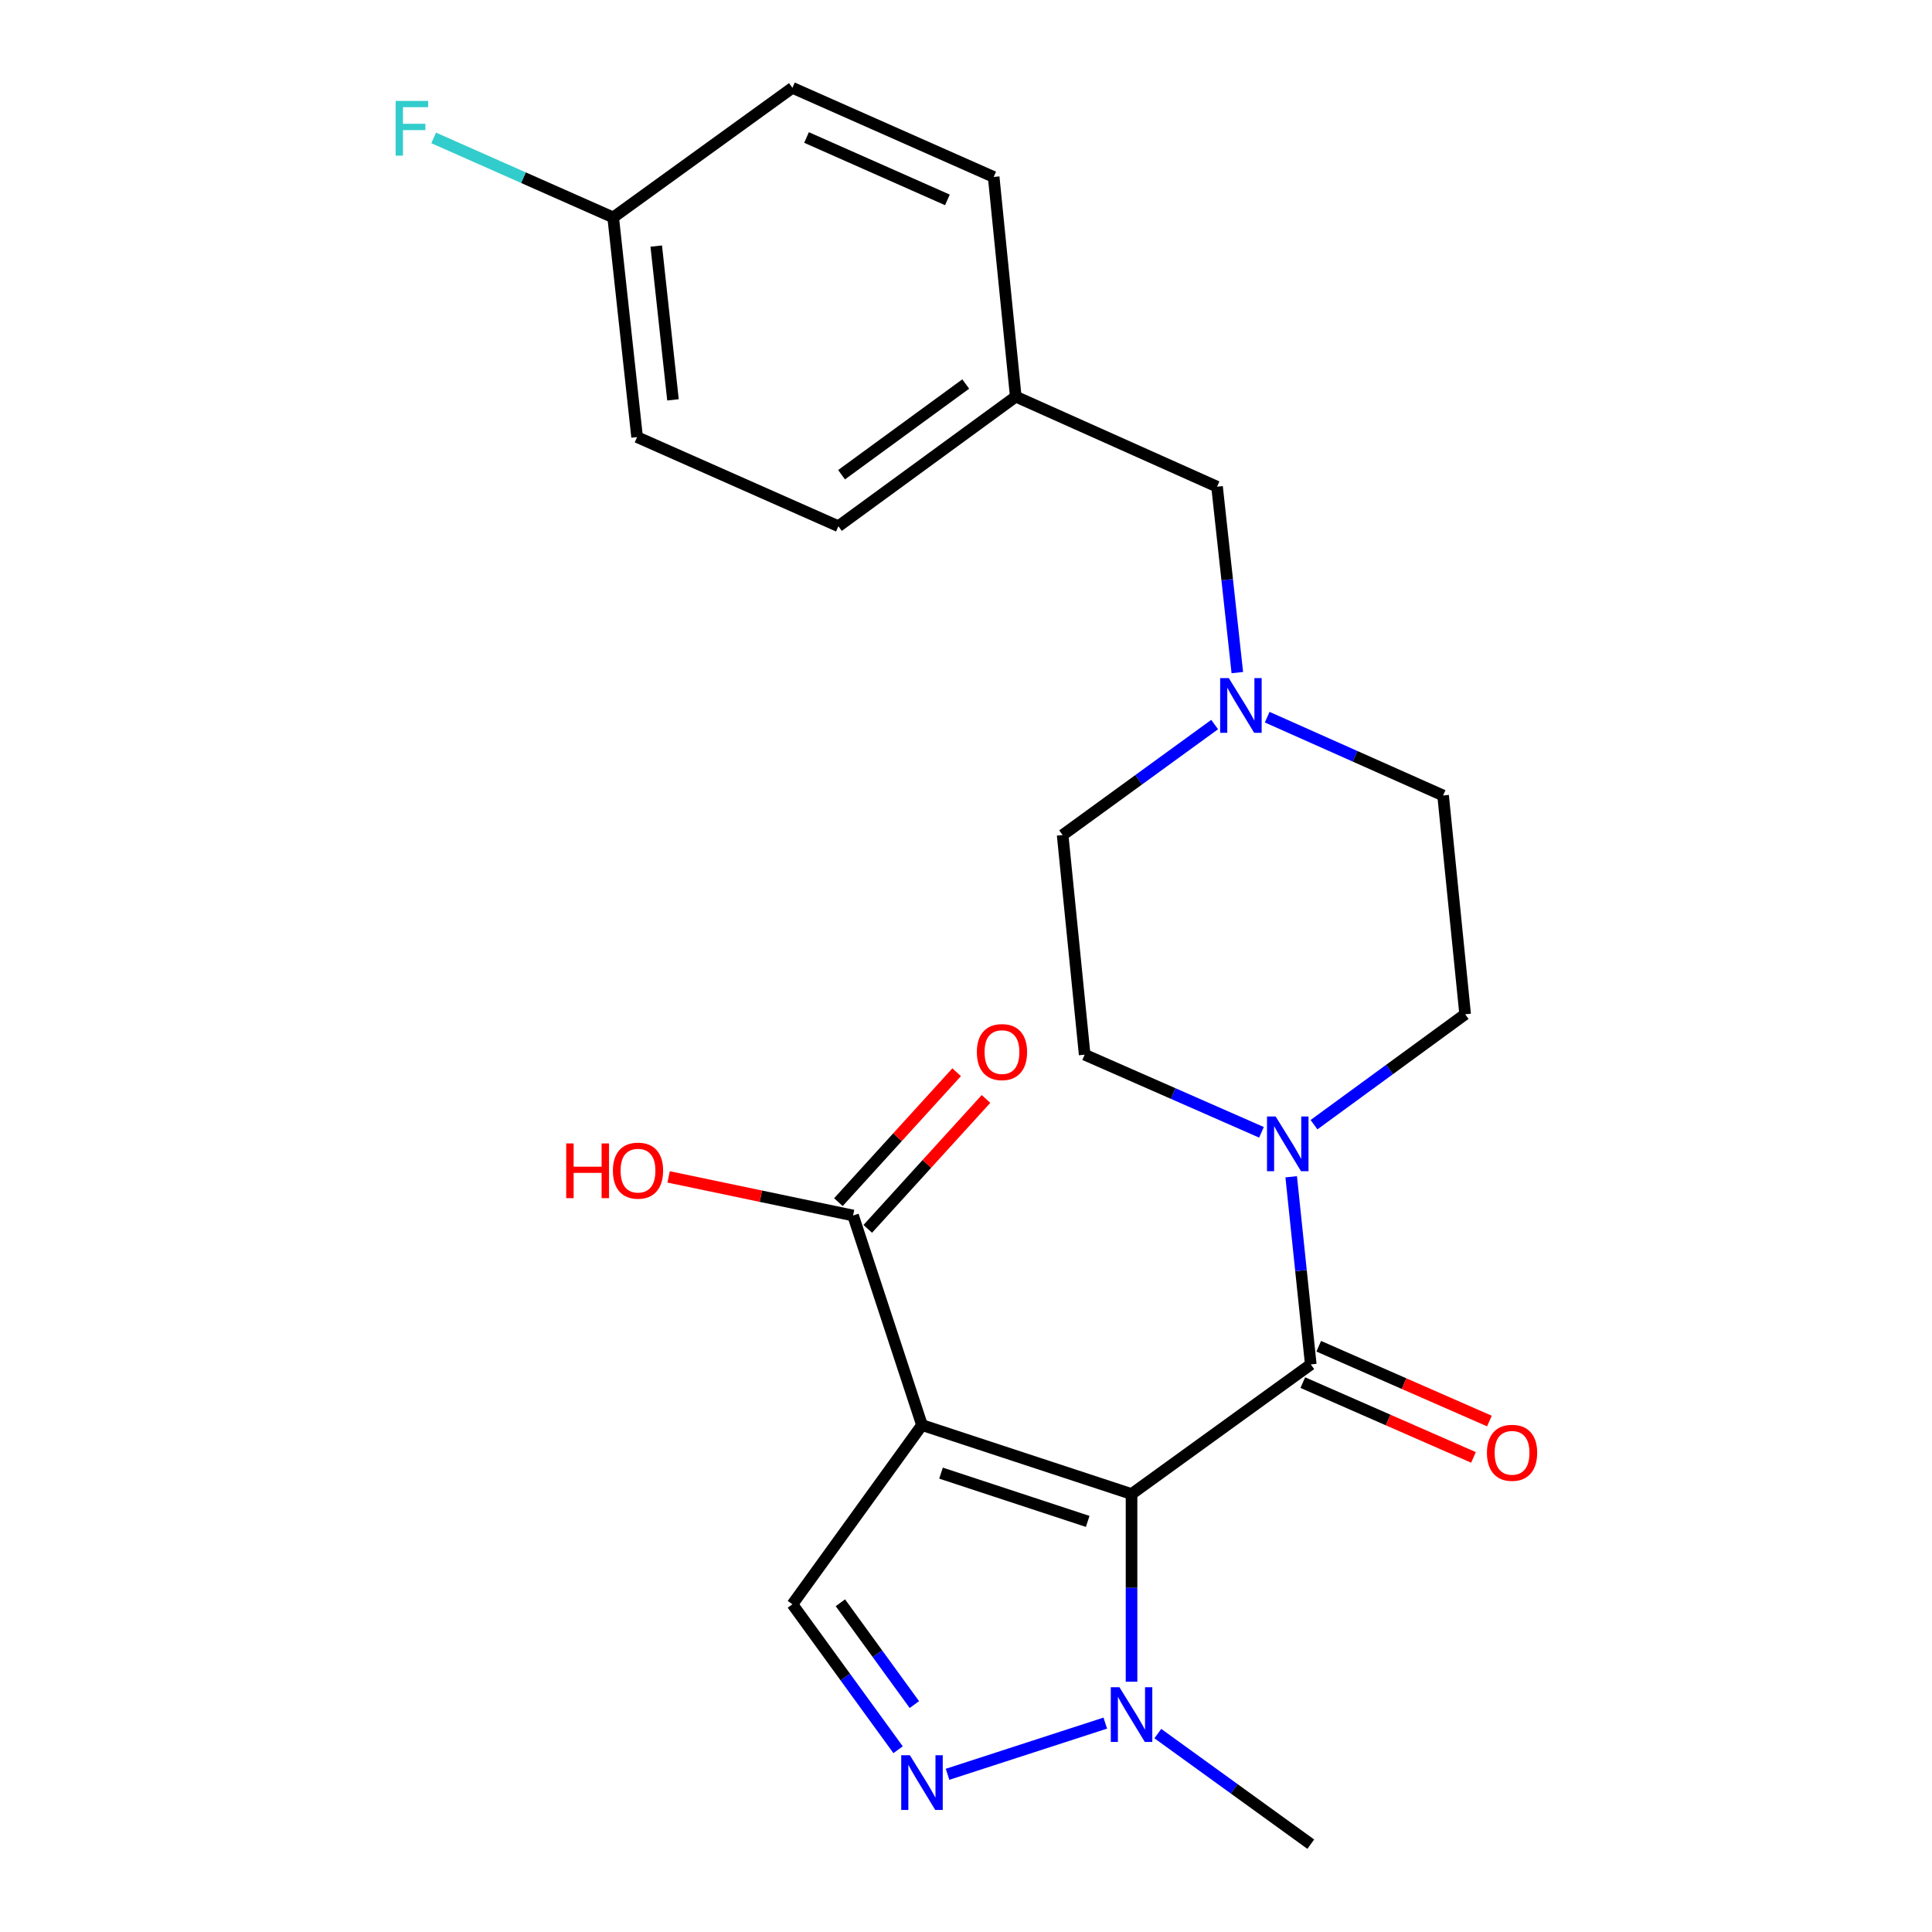 <?xml version='1.0' encoding='iso-8859-1'?>
<svg version='1.1' baseProfile='full'
              xmlns='http://www.w3.org/2000/svg'
                      xmlns:rdkit='http://www.rdkit.org/xml'
                      xmlns:xlink='http://www.w3.org/1999/xlink'
                  xml:space='preserve'
width='1000px' height='1000px' viewBox='0 0 1000 1000'>
<!-- END OF HEADER -->
<rect style='opacity:1.0;fill:#FFFFFF;stroke:none' width='1000' height='1000' x='0' y='0'> </rect>
<path class='bond-0' d='M 585.685,773.314 L 477.218,737.611' style='fill:none;fill-rule:evenodd;stroke:#000000;stroke-width:6px;stroke-linecap:butt;stroke-linejoin:miter;stroke-opacity:1' />
<path class='bond-0' d='M 562.989,787.48 L 487.063,762.488' style='fill:none;fill-rule:evenodd;stroke:#000000;stroke-width:6px;stroke-linecap:butt;stroke-linejoin:miter;stroke-opacity:1' />
<path class='bond-1' d='M 585.685,773.314 L 678.453,706.224' style='fill:none;fill-rule:evenodd;stroke:#000000;stroke-width:6px;stroke-linecap:butt;stroke-linejoin:miter;stroke-opacity:1' />
<path class='bond-2' d='M 585.685,773.314 L 585.685,821.884' style='fill:none;fill-rule:evenodd;stroke:#000000;stroke-width:6px;stroke-linecap:butt;stroke-linejoin:miter;stroke-opacity:1' />
<path class='bond-2' d='M 585.685,821.884 L 585.685,870.453' style='fill:none;fill-rule:evenodd;stroke:#0000FF;stroke-width:6px;stroke-linecap:butt;stroke-linejoin:miter;stroke-opacity:1' />
<path class='bond-4' d='M 477.218,737.611 L 410.151,830.379' style='fill:none;fill-rule:evenodd;stroke:#000000;stroke-width:6px;stroke-linecap:butt;stroke-linejoin:miter;stroke-opacity:1' />
<path class='bond-6' d='M 477.218,737.611 L 441.55,629.144' style='fill:none;fill-rule:evenodd;stroke:#000000;stroke-width:6px;stroke-linecap:butt;stroke-linejoin:miter;stroke-opacity:1' />
<path class='bond-5' d='M 678.453,706.224 L 673.387,657.657' style='fill:none;fill-rule:evenodd;stroke:#000000;stroke-width:6px;stroke-linecap:butt;stroke-linejoin:miter;stroke-opacity:1' />
<path class='bond-5' d='M 673.387,657.657 L 668.321,609.09' style='fill:none;fill-rule:evenodd;stroke:#0000FF;stroke-width:6px;stroke-linecap:butt;stroke-linejoin:miter;stroke-opacity:1' />
<path class='bond-8' d='M 674.328,715.636 L 718.499,734.994' style='fill:none;fill-rule:evenodd;stroke:#000000;stroke-width:6px;stroke-linecap:butt;stroke-linejoin:miter;stroke-opacity:1' />
<path class='bond-8' d='M 718.499,734.994 L 762.67,754.352' style='fill:none;fill-rule:evenodd;stroke:#FF0000;stroke-width:6px;stroke-linecap:butt;stroke-linejoin:miter;stroke-opacity:1' />
<path class='bond-8' d='M 682.578,696.813 L 726.749,716.17' style='fill:none;fill-rule:evenodd;stroke:#000000;stroke-width:6px;stroke-linecap:butt;stroke-linejoin:miter;stroke-opacity:1' />
<path class='bond-8' d='M 726.749,716.17 L 770.919,735.528' style='fill:none;fill-rule:evenodd;stroke:#FF0000;stroke-width:6px;stroke-linecap:butt;stroke-linejoin:miter;stroke-opacity:1' />
<path class='bond-3' d='M 572.094,891.878 L 490.452,918.373' style='fill:none;fill-rule:evenodd;stroke:#0000FF;stroke-width:6px;stroke-linecap:butt;stroke-linejoin:miter;stroke-opacity:1' />
<path class='bond-19' d='M 599.287,897.302 L 638.87,925.924' style='fill:none;fill-rule:evenodd;stroke:#0000FF;stroke-width:6px;stroke-linecap:butt;stroke-linejoin:miter;stroke-opacity:1' />
<path class='bond-19' d='M 638.87,925.924 L 678.453,954.545' style='fill:none;fill-rule:evenodd;stroke:#000000;stroke-width:6px;stroke-linecap:butt;stroke-linejoin:miter;stroke-opacity:1' />
<path class='bond-24' d='M 464.855,905.655 L 437.503,868.017' style='fill:none;fill-rule:evenodd;stroke:#0000FF;stroke-width:6px;stroke-linecap:butt;stroke-linejoin:miter;stroke-opacity:1' />
<path class='bond-24' d='M 437.503,868.017 L 410.151,830.379' style='fill:none;fill-rule:evenodd;stroke:#000000;stroke-width:6px;stroke-linecap:butt;stroke-linejoin:miter;stroke-opacity:1' />
<path class='bond-24' d='M 473.275,882.282 L 454.129,855.936' style='fill:none;fill-rule:evenodd;stroke:#0000FF;stroke-width:6px;stroke-linecap:butt;stroke-linejoin:miter;stroke-opacity:1' />
<path class='bond-24' d='M 454.129,855.936 L 434.982,829.589' style='fill:none;fill-rule:evenodd;stroke:#000000;stroke-width:6px;stroke-linecap:butt;stroke-linejoin:miter;stroke-opacity:1' />
<path class='bond-9' d='M 652.934,586.083 L 607.179,565.991' style='fill:none;fill-rule:evenodd;stroke:#0000FF;stroke-width:6px;stroke-linecap:butt;stroke-linejoin:miter;stroke-opacity:1' />
<path class='bond-9' d='M 607.179,565.991 L 561.423,545.899' style='fill:none;fill-rule:evenodd;stroke:#000000;stroke-width:6px;stroke-linecap:butt;stroke-linejoin:miter;stroke-opacity:1' />
<path class='bond-10' d='M 680.127,582.136 L 719.24,553.559' style='fill:none;fill-rule:evenodd;stroke:#0000FF;stroke-width:6px;stroke-linecap:butt;stroke-linejoin:miter;stroke-opacity:1' />
<path class='bond-10' d='M 719.24,553.559 L 758.353,524.982' style='fill:none;fill-rule:evenodd;stroke:#000000;stroke-width:6px;stroke-linecap:butt;stroke-linejoin:miter;stroke-opacity:1' />
<path class='bond-11' d='M 449.149,636.061 L 479.752,602.438' style='fill:none;fill-rule:evenodd;stroke:#000000;stroke-width:6px;stroke-linecap:butt;stroke-linejoin:miter;stroke-opacity:1' />
<path class='bond-11' d='M 479.752,602.438 L 510.355,568.816' style='fill:none;fill-rule:evenodd;stroke:#FF0000;stroke-width:6px;stroke-linecap:butt;stroke-linejoin:miter;stroke-opacity:1' />
<path class='bond-11' d='M 433.95,622.227 L 464.553,588.605' style='fill:none;fill-rule:evenodd;stroke:#000000;stroke-width:6px;stroke-linecap:butt;stroke-linejoin:miter;stroke-opacity:1' />
<path class='bond-11' d='M 464.553,588.605 L 495.157,554.982' style='fill:none;fill-rule:evenodd;stroke:#FF0000;stroke-width:6px;stroke-linecap:butt;stroke-linejoin:miter;stroke-opacity:1' />
<path class='bond-15' d='M 441.55,629.144 L 393.811,619.151' style='fill:none;fill-rule:evenodd;stroke:#000000;stroke-width:6px;stroke-linecap:butt;stroke-linejoin:miter;stroke-opacity:1' />
<path class='bond-15' d='M 393.811,619.151 L 346.071,609.158' style='fill:none;fill-rule:evenodd;stroke:#FF0000;stroke-width:6px;stroke-linecap:butt;stroke-linejoin:miter;stroke-opacity:1' />
<path class='bond-7' d='M 655.897,371.204 L 701.422,391.473' style='fill:none;fill-rule:evenodd;stroke:#0000FF;stroke-width:6px;stroke-linecap:butt;stroke-linejoin:miter;stroke-opacity:1' />
<path class='bond-7' d='M 701.422,391.473 L 746.947,411.742' style='fill:none;fill-rule:evenodd;stroke:#000000;stroke-width:6px;stroke-linecap:butt;stroke-linejoin:miter;stroke-opacity:1' />
<path class='bond-12' d='M 640.438,348.139 L 635.189,300.023' style='fill:none;fill-rule:evenodd;stroke:#0000FF;stroke-width:6px;stroke-linecap:butt;stroke-linejoin:miter;stroke-opacity:1' />
<path class='bond-12' d='M 635.189,300.023 L 629.94,251.907' style='fill:none;fill-rule:evenodd;stroke:#000000;stroke-width:6px;stroke-linecap:butt;stroke-linejoin:miter;stroke-opacity:1' />
<path class='bond-25' d='M 628.702,375.025 L 589.359,403.62' style='fill:none;fill-rule:evenodd;stroke:#0000FF;stroke-width:6px;stroke-linecap:butt;stroke-linejoin:miter;stroke-opacity:1' />
<path class='bond-25' d='M 589.359,403.62 L 550.017,432.214' style='fill:none;fill-rule:evenodd;stroke:#000000;stroke-width:6px;stroke-linecap:butt;stroke-linejoin:miter;stroke-opacity:1' />
<path class='bond-14' d='M 561.423,545.899 L 550.017,432.214' style='fill:none;fill-rule:evenodd;stroke:#000000;stroke-width:6px;stroke-linecap:butt;stroke-linejoin:miter;stroke-opacity:1' />
<path class='bond-13' d='M 758.353,524.982 L 746.947,411.742' style='fill:none;fill-rule:evenodd;stroke:#000000;stroke-width:6px;stroke-linecap:butt;stroke-linejoin:miter;stroke-opacity:1' />
<path class='bond-16' d='M 629.94,251.907 L 525.754,205.301' style='fill:none;fill-rule:evenodd;stroke:#000000;stroke-width:6px;stroke-linecap:butt;stroke-linejoin:miter;stroke-opacity:1' />
<path class='bond-22' d='M 525.754,205.301 L 514.325,91.593' style='fill:none;fill-rule:evenodd;stroke:#000000;stroke-width:6px;stroke-linecap:butt;stroke-linejoin:miter;stroke-opacity:1' />
<path class='bond-23' d='M 525.754,205.301 L 433.945,272.368' style='fill:none;fill-rule:evenodd;stroke:#000000;stroke-width:6px;stroke-linecap:butt;stroke-linejoin:miter;stroke-opacity:1' />
<path class='bond-23' d='M 499.86,198.765 L 435.594,245.712' style='fill:none;fill-rule:evenodd;stroke:#000000;stroke-width:6px;stroke-linecap:butt;stroke-linejoin:miter;stroke-opacity:1' />
<path class='bond-17' d='M 317.383,112.533 L 329.76,226.241' style='fill:none;fill-rule:evenodd;stroke:#000000;stroke-width:6px;stroke-linecap:butt;stroke-linejoin:miter;stroke-opacity:1' />
<path class='bond-17' d='M 339.671,127.365 L 348.334,206.961' style='fill:none;fill-rule:evenodd;stroke:#000000;stroke-width:6px;stroke-linecap:butt;stroke-linejoin:miter;stroke-opacity:1' />
<path class='bond-18' d='M 317.383,112.533 L 270.925,91.959' style='fill:none;fill-rule:evenodd;stroke:#000000;stroke-width:6px;stroke-linecap:butt;stroke-linejoin:miter;stroke-opacity:1' />
<path class='bond-18' d='M 270.925,91.959 L 224.466,71.385' style='fill:none;fill-rule:evenodd;stroke:#33CCCC;stroke-width:6px;stroke-linecap:butt;stroke-linejoin:miter;stroke-opacity:1' />
<path class='bond-26' d='M 317.383,112.533 L 410.151,45.455' style='fill:none;fill-rule:evenodd;stroke:#000000;stroke-width:6px;stroke-linecap:butt;stroke-linejoin:miter;stroke-opacity:1' />
<path class='bond-20' d='M 329.76,226.241 L 433.945,272.368' style='fill:none;fill-rule:evenodd;stroke:#000000;stroke-width:6px;stroke-linecap:butt;stroke-linejoin:miter;stroke-opacity:1' />
<path class='bond-21' d='M 410.151,45.455 L 514.325,91.593' style='fill:none;fill-rule:evenodd;stroke:#000000;stroke-width:6px;stroke-linecap:butt;stroke-linejoin:miter;stroke-opacity:1' />
<path class='bond-21' d='M 417.455,71.166 L 490.377,103.463' style='fill:none;fill-rule:evenodd;stroke:#000000;stroke-width:6px;stroke-linecap:butt;stroke-linejoin:miter;stroke-opacity:1' />
<path  class='atom-3' d='M 579.425 873.307
L 588.705 888.307
Q 589.625 889.787, 591.105 892.467
Q 592.585 895.147, 592.665 895.307
L 592.665 873.307
L 596.425 873.307
L 596.425 901.627
L 592.545 901.627
L 582.585 885.227
Q 581.425 883.307, 580.185 881.107
Q 578.985 878.907, 578.625 878.227
L 578.625 901.627
L 574.945 901.627
L 574.945 873.307
L 579.425 873.307
' fill='#0000FF'/>
<path  class='atom-4' d='M 470.958 908.508
L 480.238 923.508
Q 481.158 924.988, 482.638 927.668
Q 484.118 930.348, 484.198 930.508
L 484.198 908.508
L 487.958 908.508
L 487.958 936.828
L 484.078 936.828
L 474.118 920.428
Q 472.958 918.508, 471.718 916.308
Q 470.518 914.108, 470.158 913.428
L 470.158 936.828
L 466.478 936.828
L 466.478 908.508
L 470.958 908.508
' fill='#0000FF'/>
<path  class='atom-6' d='M 660.284 577.9
L 669.564 592.9
Q 670.484 594.38, 671.964 597.06
Q 673.444 599.74, 673.524 599.9
L 673.524 577.9
L 677.284 577.9
L 677.284 606.22
L 673.404 606.22
L 663.444 589.82
Q 662.284 587.9, 661.044 585.7
Q 659.844 583.5, 659.484 582.82
L 659.484 606.22
L 655.804 606.22
L 655.804 577.9
L 660.284 577.9
' fill='#0000FF'/>
<path  class='atom-8' d='M 636.034 350.987
L 645.314 365.987
Q 646.234 367.467, 647.714 370.147
Q 649.194 372.827, 649.274 372.987
L 649.274 350.987
L 653.034 350.987
L 653.034 379.307
L 649.154 379.307
L 639.194 362.907
Q 638.034 360.987, 636.794 358.787
Q 635.594 356.587, 635.234 355.907
L 635.234 379.307
L 631.554 379.307
L 631.554 350.987
L 636.034 350.987
' fill='#0000FF'/>
<path  class='atom-9' d='M 769.638 751.963
Q 769.638 745.163, 772.998 741.363
Q 776.358 737.563, 782.638 737.563
Q 788.918 737.563, 792.278 741.363
Q 795.638 745.163, 795.638 751.963
Q 795.638 758.843, 792.238 762.763
Q 788.838 766.643, 782.638 766.643
Q 776.398 766.643, 772.998 762.763
Q 769.638 758.883, 769.638 751.963
M 782.638 763.443
Q 786.958 763.443, 789.278 760.563
Q 791.638 757.643, 791.638 751.963
Q 791.638 746.403, 789.278 743.603
Q 786.958 740.763, 782.638 740.763
Q 778.318 740.763, 775.958 743.563
Q 773.638 746.363, 773.638 751.963
Q 773.638 757.683, 775.958 760.563
Q 778.318 763.443, 782.638 763.443
' fill='#FF0000'/>
<path  class='atom-12' d='M 505.618 544.551
Q 505.618 537.751, 508.978 533.951
Q 512.338 530.151, 518.618 530.151
Q 524.898 530.151, 528.258 533.951
Q 531.618 537.751, 531.618 544.551
Q 531.618 551.431, 528.218 555.351
Q 524.818 559.231, 518.618 559.231
Q 512.378 559.231, 508.978 555.351
Q 505.618 551.471, 505.618 544.551
M 518.618 556.031
Q 522.938 556.031, 525.258 553.151
Q 527.618 550.231, 527.618 544.551
Q 527.618 538.991, 525.258 536.191
Q 522.938 533.351, 518.618 533.351
Q 514.298 533.351, 511.938 536.151
Q 509.618 538.951, 509.618 544.551
Q 509.618 550.271, 511.938 553.151
Q 514.298 556.031, 518.618 556.031
' fill='#FF0000'/>
<path  class='atom-16' d='M 293.068 591.841
L 296.908 591.841
L 296.908 603.881
L 311.388 603.881
L 311.388 591.841
L 315.228 591.841
L 315.228 620.161
L 311.388 620.161
L 311.388 607.081
L 296.908 607.081
L 296.908 620.161
L 293.068 620.161
L 293.068 591.841
' fill='#FF0000'/>
<path  class='atom-16' d='M 317.228 605.921
Q 317.228 599.121, 320.588 595.321
Q 323.948 591.521, 330.228 591.521
Q 336.508 591.521, 339.868 595.321
Q 343.228 599.121, 343.228 605.921
Q 343.228 612.801, 339.828 616.721
Q 336.428 620.601, 330.228 620.601
Q 323.988 620.601, 320.588 616.721
Q 317.228 612.841, 317.228 605.921
M 330.228 617.401
Q 334.548 617.401, 336.868 614.521
Q 339.228 611.601, 339.228 605.921
Q 339.228 600.361, 336.868 597.561
Q 334.548 594.721, 330.228 594.721
Q 325.908 594.721, 323.548 597.521
Q 321.228 600.321, 321.228 605.921
Q 321.228 611.641, 323.548 614.521
Q 325.908 617.401, 330.228 617.401
' fill='#FF0000'/>
<path  class='atom-19' d='M 204.778 52.234
L 221.618 52.234
L 221.618 55.474
L 208.578 55.474
L 208.578 64.074
L 220.178 64.074
L 220.178 67.354
L 208.578 67.354
L 208.578 80.554
L 204.778 80.554
L 204.778 52.234
' fill='#33CCCC'/>
</svg>
